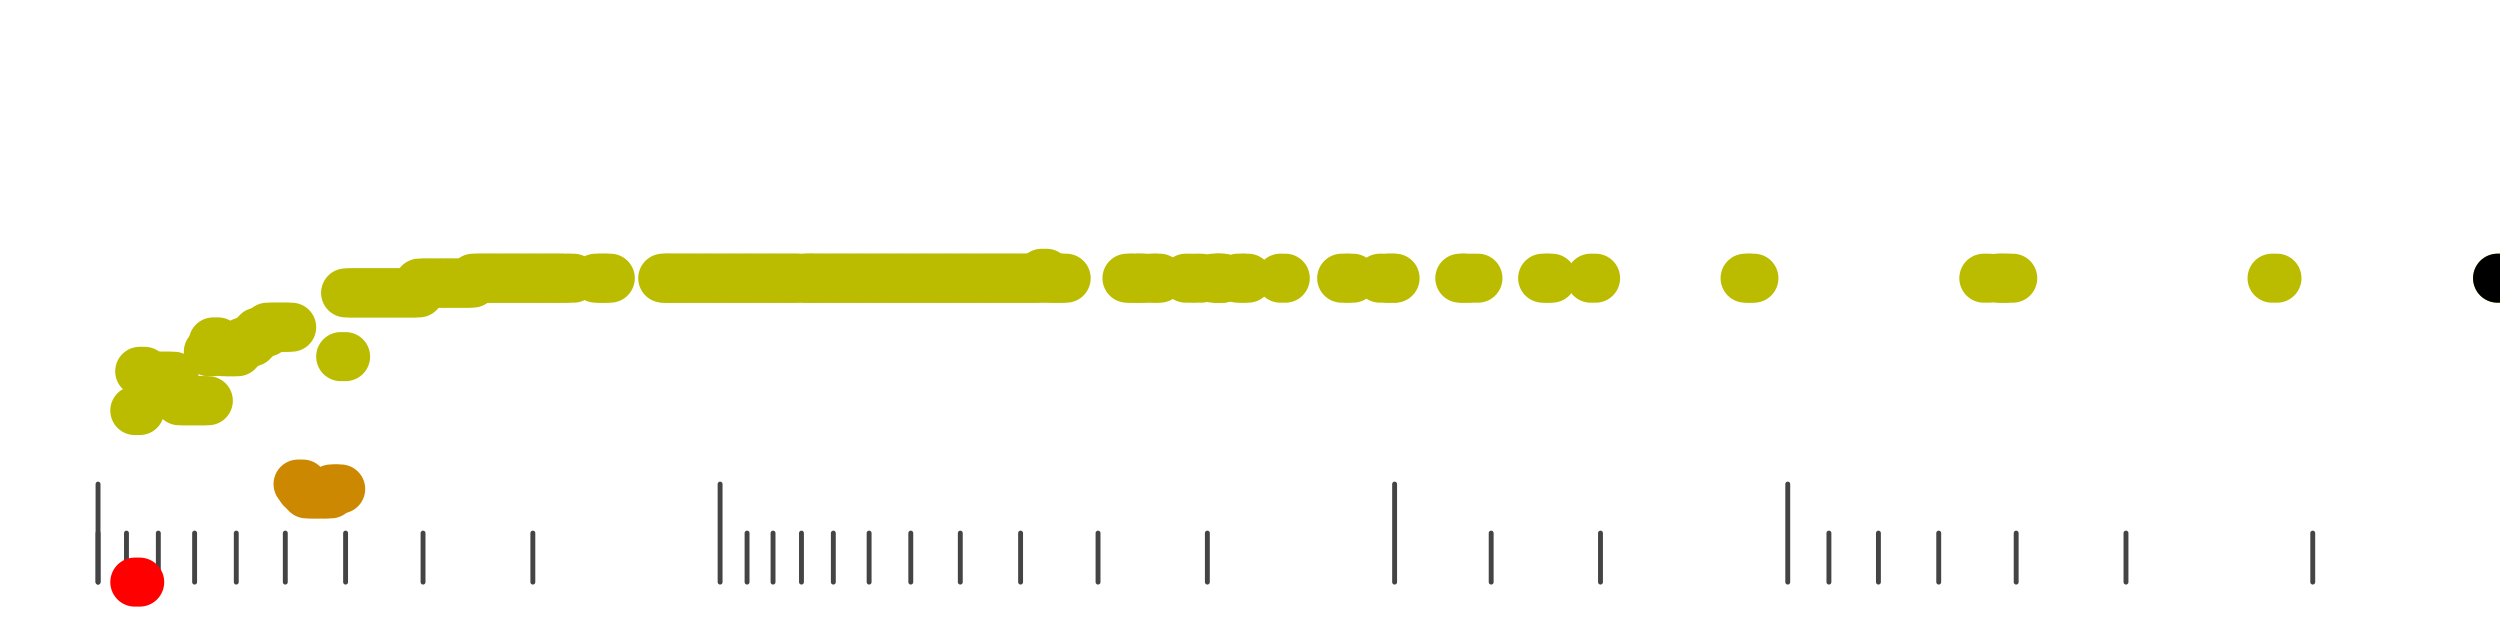 <?xml version="1.0" standalone="no"?>
<!DOCTYPE svg PUBLIC "-//W3C//DTD SVG 1.1//EN" "http://www.w3.org/Graphics/SVG/1.1/DTD/svg11.dtd">
<svg version="1.1" viewBox="-10 -10 510 110" width="0.8in" height="0.2in" xmlns="http://www.w3.org/2000/svg">
<g stroke-linecap="round" stroke-linejoin="round" fill="none" stroke-width="10.0" stroke="black">
<polyline stroke="#444444" stroke-width="1.0" points="461.8,90.0 461.8,100.0"/>
<polyline stroke="#444444" stroke-width="1.0" points="423.7,90.0 423.7,100.0"/>
<polyline stroke="#444444" stroke-width="1.0" points="401.3,90.0 401.3,100.0"/>
<polyline stroke="#444444" stroke-width="1.0" points="385.5,90.0 385.5,100.0"/>
<polyline stroke="#444444" stroke-width="1.0" points="373.2,90.0 373.2,100.0"/>
<polyline stroke="#444444" stroke-width="1.0" points="363.1,90.0 363.1,100.0"/>
<polyline stroke="#444444" stroke-width="1.0" points="354.7,80.0 354.7,100.0"/>
<polyline stroke="#444444" stroke-width="1.0" points="316.5,90.0 316.5,100.0"/>
<polyline stroke="#444444" stroke-width="1.0" points="294.2,90.0 294.2,100.0"/>
<polyline stroke="#444444" stroke-width="1.0" points="274.5,80.0 274.5,100.0"/>
<polyline stroke="#444444" stroke-width="1.0" points="236.3,90.0 236.3,100.0"/>
<polyline stroke="#444444" stroke-width="1.0" points="214.0,90.0 214.0,100.0"/>
<polyline stroke="#444444" stroke-width="1.0" points="198.2,90.0 198.2,100.0"/>
<polyline stroke="#444444" stroke-width="1.0" points="185.9,90.0 185.9,100.0"/>
<polyline stroke="#444444" stroke-width="1.0" points="175.8,90.0 175.8,100.0"/>
<polyline stroke="#444444" stroke-width="1.0" points="167.3,90.0 167.3,100.0"/>
<polyline stroke="#444444" stroke-width="1.0" points="160.0,90.0 160.0,100.0"/>
<polyline stroke="#444444" stroke-width="1.0" points="153.5,90.0 153.5,100.0"/>
<polyline stroke="#444444" stroke-width="1.0" points="147.7,90.0 147.7,100.0"/>
<polyline stroke="#444444" stroke-width="1.0" points="142.4,90.0 142.4,100.0"/>
<polyline stroke="#444444" stroke-width="1.0" points="136.9,80.0 136.9,100.0"/>
<polyline stroke="#444444" stroke-width="1.0" points="98.7,90.0 98.7,100.0"/>
<polyline stroke="#444444" stroke-width="1.0" points="76.3,90.0 76.3,100.0"/>
<polyline stroke="#444444" stroke-width="1.0" points="60.5,90.0 60.5,100.0"/>
<polyline stroke="#444444" stroke-width="1.0" points="48.2,90.0 48.2,100.0"/>
<polyline stroke="#444444" stroke-width="1.0" points="38.2,90.0 38.2,100.0"/>
<polyline stroke="#444444" stroke-width="1.0" points="29.7,90.0 29.7,100.0"/>
<polyline stroke="#444444" stroke-width="1.0" points="22.3,90.0 22.3,100.0"/>
<polyline stroke="#444444" stroke-width="1.0" points="15.8,90.0 15.8,100.0"/>
<polyline stroke="#444444" stroke-width="1.0" points="10.0,90.0 10.0,100.0"/>
<polyline stroke="#444444" stroke-width="1.0" points="10.0,80.0 10.0,100.0"/>
<polyline stroke="#ff0000" points="17.5,100.0 18.5,100.0"/>
<polyline stroke="#bbbb00" points="17.5,65.0 18.5,65.0"/>
<polyline stroke="#bbbb00" points="18.5,57.0 19.5,57.0"/>
<polyline stroke="#bbbb00" points="19.5,58.0 20.5,58.0"/>
<polyline stroke="#bbbb00" points="20.6,58.0 21.6,58.0"/>
<polyline stroke="#bbbb00" points="21.5,58.0 22.5,58.0"/>
<polyline stroke="#bbbb00" points="22.5,58.0 23.5,58.0"/>
<polyline stroke="#bbbb00" points="23.5,58.0 24.5,58.0"/>
<polyline stroke="#bbbb00" points="24.5,58.0 25.5,58.0"/>
<polyline stroke="#bbbb00" points="25.5,62.0 26.5,62.0"/>
<polyline stroke="#bbbb00" points="26.5,63.0 27.5,63.0"/>
<polyline stroke="#bbbb00" points="27.5,63.0 28.5,63.0"/>
<polyline stroke="#bbbb00" points="28.5,63.0 29.5,63.0"/>
<polyline stroke="#bbbb00" points="29.5,63.0 30.5,63.0"/>
<polyline stroke="#bbbb00" points="30.5,63.0 31.5,63.0"/>
<polyline stroke="#bbbb00" points="31.5,63.0 32.5,63.0"/>
<polyline stroke="#bbbb00" points="32.5,53.0 33.5,53.0"/>
<polyline stroke="#bbbb00" points="33.5,51.0 34.5,51.0"/>
<polyline stroke="#bbbb00" points="34.5,52.0 35.5,52.0"/>
<polyline stroke="#bbbb00" points="35.5,53.0 36.5,53.0"/>
<polyline stroke="#bbbb00" points="36.5,53.0 37.5,53.0"/>
<polyline stroke="#bbbb00" points="37.5,53.0 38.5,53.0"/>
<polyline stroke="#bbbb00" points="38.5,52.0 39.5,52.0"/>
<polyline stroke="#bbbb00" points="39.5,51.0 40.5,51.0"/>
<polyline stroke="#bbbb00" points="40.5,51.0 41.5,51.0"/>
<polyline stroke="#bbbb00" points="41.5,50.0 42.5,50.0"/>
<polyline stroke="#bbbb00" points="42.5,49.0 43.5,49.0"/>
<polyline stroke="#bbbb00" points="43.5,49.0 44.5,49.0"/>
<polyline stroke="#bbbb00" points="44.5,48.0 45.5,48.0"/>
<polyline stroke="#bbbb00" points="45.5,48.0 46.5,48.0"/>
<polyline stroke="#bbbb00" points="46.5,48.0 47.5,48.0"/>
<polyline stroke="#bbbb00" points="47.5,48.0 48.5,48.0"/>
<polyline stroke="#bbbb00" points="48.5,48.0 49.5,48.0"/>
<polyline stroke="#cc8800" points="50.8,80.0 51.8,80.0"/>
<polyline stroke="#cc8800" points="51.5,81.0 52.5,81.0"/>
<polyline stroke="#cc8800" points="52.5,82.0 53.5,82.0"/>
<polyline stroke="#cc8800" points="53.5,82.0 54.5,82.0"/>
<polyline stroke="#cc8800" points="54.5,82.0 55.5,82.0"/>
<polyline stroke="#cc8800" points="55.5,82.0 56.5,82.0"/>
<polyline stroke="#cc8800" points="56.5,82.0 57.5,82.0"/>
<polyline stroke="#cc8800" points="57.5,81.0 58.5,81.0"/>
<polyline stroke="#cc8800" points="58.5,81.0 59.5,81.0"/>
<polyline stroke="#bbbb00" points="59.5,54.0 60.5,54.0"/>
<polyline stroke="#bbbb00" points="60.5,41.0 61.5,41.0"/>
<polyline stroke="#bbbb00" points="61.5,41.0 62.5,41.0"/>
<polyline stroke="#bbbb00" points="62.5,41.0 63.5,41.0"/>
<polyline stroke="#bbbb00" points="63.5,41.0 64.5,41.0"/>
<polyline stroke="#bbbb00" points="64.5,41.0 65.5,41.0"/>
<polyline stroke="#bbbb00" points="65.5,41.0 66.5,41.0"/>
<polyline stroke="#bbbb00" points="66.5,41.0 67.5,41.0"/>
<polyline stroke="#bbbb00" points="67.5,41.0 68.5,41.0"/>
<polyline stroke="#bbbb00" points="68.5,41.0 69.5,41.0"/>
<polyline stroke="#bbbb00" points="69.5,41.0 70.5,41.0"/>
<polyline stroke="#bbbb00" points="70.5,41.0 71.5,41.0"/>
<polyline stroke="#bbbb00" points="71.5,41.0 72.5,41.0"/>
<polyline stroke="#bbbb00" points="72.5,41.0 73.5,41.0"/>
<polyline stroke="#bbbb00" points="73.5,41.0 74.5,41.0"/>
<polyline stroke="#bbbb00" points="74.5,41.0 75.5,41.0"/>
<polyline stroke="#bbbb00" points="75.5,39.0 76.5,39.0"/>
<polyline stroke="#bbbb00" points="76.5,39.0 77.5,39.0"/>
<polyline stroke="#bbbb00" points="77.5,39.0 78.5,39.0"/>
<polyline stroke="#bbbb00" points="78.5,39.0 79.5,39.0"/>
<polyline stroke="#bbbb00" points="79.6,39.0 80.6,39.0"/>
<polyline stroke="#bbbb00" points="80.5,39.0 81.5,39.0"/>
<polyline stroke="#bbbb00" points="81.5,39.0 82.5,39.0"/>
<polyline stroke="#bbbb00" points="82.5,39.0 83.5,39.0"/>
<polyline stroke="#bbbb00" points="83.5,39.0 84.5,39.0"/>
<polyline stroke="#bbbb00" points="84.5,39.0 85.5,39.0"/>
<polyline stroke="#bbbb00" points="85.5,39.0 86.5,39.0"/>
<polyline stroke="#bbbb00" points="86.5,38.0 87.5,38.0"/>
<polyline stroke="#bbbb00" points="87.5,38.0 88.5,38.0"/>
<polyline stroke="#bbbb00" points="88.5,38.0 89.5,38.0"/>
<polyline stroke="#bbbb00" points="89.5,38.0 90.5,38.0"/>
<polyline stroke="#bbbb00" points="90.5,38.0 91.5,38.0"/>
<polyline stroke="#bbbb00" points="91.5,38.0 92.5,38.0"/>
<polyline stroke="#bbbb00" points="92.5,38.0 93.5,38.0"/>
<polyline stroke="#bbbb00" points="93.5,38.0 94.5,38.0"/>
<polyline stroke="#bbbb00" points="94.5,38.0 95.5,38.0"/>
<polyline stroke="#bbbb00" points="95.5,38.0 96.5,38.0"/>
<polyline stroke="#bbbb00" points="96.5,38.0 97.5,38.0"/>
<polyline stroke="#bbbb00" points="97.5,38.0 98.5,38.0"/>
<polyline stroke="#bbbb00" points="98.5,38.0 99.5,38.0"/>
<polyline stroke="#bbbb00" points="99.5,38.0 100.5,38.0"/>
<polyline stroke="#bbbb00" points="100.5,38.0 101.5,38.0"/>
<polyline stroke="#bbbb00" points="101.5,38.0 102.5,38.0"/>
<polyline stroke="#bbbb00" points="102.5,38.0 103.5,38.0"/>
<polyline stroke="#bbbb00" points="103.5,38.0 104.5,38.0"/>
<polyline stroke="#bbbb00" points="104.5,38.0 105.5,38.0"/>
<polyline stroke="#bbbb00" points="106.0,38.0 107.0,38.0"/>
<polyline stroke="#bbbb00" points="111.5,38.0 112.5,38.0"/>
<polyline stroke="#bbbb00" points="112.5,38.0 113.5,38.0"/>
<polyline stroke="#bbbb00" points="113.5,38.0 114.5,38.0"/>
<polyline stroke="#bbbb00" points="125.2,38.0 126.2,38.0"/>
<polyline stroke="#bbbb00" points="125.7,38.0 126.7,38.0"/>
<polyline stroke="#bbbb00" points="126.5,38.0 127.5,38.0"/>
<polyline stroke="#bbbb00" points="127.5,38.0 128.5,38.0"/>
<polyline stroke="#bbbb00" points="128.5,38.0 129.5,38.0"/>
<polyline stroke="#bbbb00" points="129.5,38.0 130.5,38.0"/>
<polyline stroke="#bbbb00" points="130.5,38.0 131.5,38.0"/>
<polyline stroke="#bbbb00" points="131.5,38.0 132.5,38.0"/>
<polyline stroke="#bbbb00" points="132.5,38.0 133.5,38.0"/>
<polyline stroke="#bbbb00" points="133.5,38.0 134.5,38.0"/>
<polyline stroke="#bbbb00" points="134.5,38.0 135.5,38.0"/>
<polyline stroke="#bbbb00" points="135.5,38.0 136.5,38.0"/>
<polyline stroke="#bbbb00" points="136.5,38.0 137.5,38.0"/>
<polyline stroke="#bbbb00" points="137.5,38.0 138.5,38.0"/>
<polyline stroke="#bbbb00" points="138.5,38.0 139.5,38.0"/>
<polyline stroke="#bbbb00" points="139.5,38.0 140.5,38.0"/>
<polyline stroke="#bbbb00" points="140.5,38.0 141.5,38.0"/>
<polyline stroke="#bbbb00" points="141.5,38.0 142.5,38.0"/>
<polyline stroke="#bbbb00" points="142.5,38.0 143.5,38.0"/>
<polyline stroke="#bbbb00" points="143.5,38.0 144.5,38.0"/>
<polyline stroke="#bbbb00" points="144.5,38.0 145.5,38.0"/>
<polyline stroke="#bbbb00" points="145.5,38.0 146.5,38.0"/>
<polyline stroke="#bbbb00" points="146.5,38.0 147.5,38.0"/>
<polyline stroke="#bbbb00" points="147.5,38.0 148.5,38.0"/>
<polyline stroke="#bbbb00" points="148.5,38.0 149.5,38.0"/>
<polyline stroke="#bbbb00" points="149.5,38.0 150.5,38.0"/>
<polyline stroke="#bbbb00" points="150.5,38.0 151.5,38.0"/>
<polyline stroke="#bbbb00" points="151.5,38.0 152.5,38.0"/>
<polyline stroke="#bbbb00" points="152.5,38.0 153.5,38.0"/>
<polyline stroke="#bbbb00" points="154.4,38.0 155.4,38.0"/>
<polyline stroke="#bbbb00" points="154.5,38.0 155.5,38.0"/>
<polyline stroke="#bbbb00" points="155.5,38.0 156.5,38.0"/>
<polyline stroke="#bbbb00" points="156.5,38.0 157.5,38.0"/>
<polyline stroke="#bbbb00" points="157.5,38.0 158.5,38.0"/>
<polyline stroke="#bbbb00" points="158.5,38.0 159.5,38.0"/>
<polyline stroke="#bbbb00" points="159.5,38.0 160.5,38.0"/>
<polyline stroke="#bbbb00" points="160.5,38.0 161.5,38.0"/>
<polyline stroke="#bbbb00" points="161.5,38.0 162.5,38.0"/>
<polyline stroke="#bbbb00" points="162.5,38.0 163.5,38.0"/>
<polyline stroke="#bbbb00" points="163.5,38.0 164.5,38.0"/>
<polyline stroke="#bbbb00" points="164.5,38.0 165.5,38.0"/>
<polyline stroke="#bbbb00" points="165.5,38.0 166.5,38.0"/>
<polyline stroke="#bbbb00" points="166.5,38.0 167.5,38.0"/>
<polyline stroke="#bbbb00" points="167.5,38.0 168.5,38.0"/>
<polyline stroke="#bbbb00" points="168.5,38.0 169.5,38.0"/>
<polyline stroke="#bbbb00" points="169.5,38.0 170.5,38.0"/>
<polyline stroke="#bbbb00" points="170.5,38.0 171.5,38.0"/>
<polyline stroke="#bbbb00" points="171.5,38.0 172.5,38.0"/>
<polyline stroke="#bbbb00" points="172.5,38.0 173.5,38.0"/>
<polyline stroke="#bbbb00" points="173.5,38.0 174.5,38.0"/>
<polyline stroke="#bbbb00" points="174.5,38.0 175.5,38.0"/>
<polyline stroke="#bbbb00" points="175.5,38.0 176.5,38.0"/>
<polyline stroke="#bbbb00" points="176.5,38.0 177.5,38.0"/>
<polyline stroke="#bbbb00" points="177.5,38.0 178.5,38.0"/>
<polyline stroke="#bbbb00" points="178.5,38.0 179.5,38.0"/>
<polyline stroke="#bbbb00" points="179.5,38.0 180.5,38.0"/>
<polyline stroke="#bbbb00" points="180.5,38.0 181.5,38.0"/>
<polyline stroke="#bbbb00" points="181.5,38.0 182.5,38.0"/>
<polyline stroke="#bbbb00" points="182.5,38.0 183.5,38.0"/>
<polyline stroke="#bbbb00" points="183.5,38.0 184.5,38.0"/>
<polyline stroke="#bbbb00" points="184.5,38.0 185.5,38.0"/>
<polyline stroke="#bbbb00" points="185.5,38.0 186.5,38.0"/>
<polyline stroke="#bbbb00" points="186.5,38.0 187.5,38.0"/>
<polyline stroke="#bbbb00" points="187.5,38.0 188.5,38.0"/>
<polyline stroke="#bbbb00" points="188.5,38.0 189.5,38.0"/>
<polyline stroke="#bbbb00" points="189.5,38.0 190.5,38.0"/>
<polyline stroke="#bbbb00" points="190.5,38.0 191.5,38.0"/>
<polyline stroke="#bbbb00" points="191.5,38.0 192.5,38.0"/>
<polyline stroke="#bbbb00" points="192.5,38.0 193.5,38.0"/>
<polyline stroke="#bbbb00" points="193.5,38.0 194.5,38.0"/>
<polyline stroke="#bbbb00" points="194.5,38.0 195.5,38.0"/>
<polyline stroke="#bbbb00" points="195.5,38.0 196.5,38.0"/>
<polyline stroke="#bbbb00" points="196.5,38.0 197.5,38.0"/>
<polyline stroke="#bbbb00" points="197.5,38.0 198.5,38.0"/>
<polyline stroke="#bbbb00" points="198.5,38.0 199.5,38.0"/>
<polyline stroke="#bbbb00" points="199.5,38.0 200.5,38.0"/>
<polyline stroke="#bbbb00" points="200.5,38.0 201.5,38.0"/>
<polyline stroke="#bbbb00" points="201.5,38.0 202.5,38.0"/>
<polyline stroke="#bbbb00" points="202.5,37.0 203.5,37.0"/>
<polyline stroke="#bbbb00" points="203.5,38.0 204.5,38.0"/>
<polyline stroke="#bbbb00" points="204.5,38.0 205.5,38.0"/>
<polyline stroke="#bbbb00" points="205.5,38.0 206.5,38.0"/>
<polyline stroke="#bbbb00" points="206.5,38.0 207.5,38.0"/>
<polyline stroke="#bbbb00" points="219.9,38.0 220.9,38.0"/>
<polyline stroke="#bbbb00" points="220.7,38.0 221.7,38.0"/>
<polyline stroke="#bbbb00" points="222.1,38.0 223.1,38.0"/>
<polyline stroke="#bbbb00" points="222.5,38.0 223.5,38.0"/>
<polyline stroke="#bbbb00" points="224.7,38.0 225.7,38.0"/>
<polyline stroke="#bbbb00" points="225.6,38.0 226.6,38.0"/>
<polyline stroke="#bbbb00" points="231.9,38.0 232.9,38.0"/>
<polyline stroke="#bbbb00" points="234.0,38.0 235.0,38.0"/>
<polyline stroke="#bbbb00" points="237.5,38.0 238.5,38.0"/>
<polyline stroke="#bbbb00" points="238.3,38.0 239.3,38.0"/>
<polyline stroke="#bbbb00" points="238.5,38.0 239.5,38.0"/>
<polyline stroke="#bbbb00" points="242.5,38.0 243.5,38.0"/>
<polyline stroke="#bbbb00" points="243.6,38.0 244.6,38.0"/>
<polyline stroke="#bbbb00" points="251.2,38.0 252.2,38.0"/>
<polyline stroke="#bbbb00" points="263.7,38.0 264.7,38.0"/>
<polyline stroke="#bbbb00" points="265.0,38.0 266.0,38.0"/>
<polyline stroke="#bbbb00" points="271.5,38.0 272.5,38.0"/>
<polyline stroke="#bbbb00" points="273.3,38.0 274.3,38.0"/>
<polyline stroke="#bbbb00" points="273.6,38.0 274.6,38.0"/>
<polyline stroke="#bbbb00" points="287.8,38.0 288.8,38.0"/>
<polyline stroke="#bbbb00" points="288.5,38.0 289.5,38.0"/>
<polyline stroke="#bbbb00" points="290.5,38.0 291.5,38.0"/>
<polyline stroke="#bbbb00" points="304.7,38.0 305.7,38.0"/>
<polyline stroke="#bbbb00" points="305.6,38.0 306.6,38.0"/>
<polyline stroke="#bbbb00" points="314.5,38.0 315.5,38.0"/>
<polyline stroke="#bbbb00" points="346.0,38.0 347.0,38.0"/>
<polyline stroke="#bbbb00" points="346.8,38.0 347.8,38.0"/>
<polyline stroke="#bbbb00" points="394.7,38.0 395.7,38.0"/>
<polyline stroke="#bbbb00" points="397.5,38.0 398.5,38.0"/>
<polyline stroke="#bbbb00" points="398.2,38.0 399.2,38.0"/>
<polyline stroke="#bbbb00" points="399.6,38.0 400.6,38.0"/>
<polyline stroke="#bbbb00" points="453.5,38.0 454.5,38.0"/>
<polyline stroke="#bbbb00" points="499.5,38.0 500.5,38.0"/>
<polyline stroke="#000000" points="499.5,38.0 500.5,38.0"/>
</g>
</svg>
